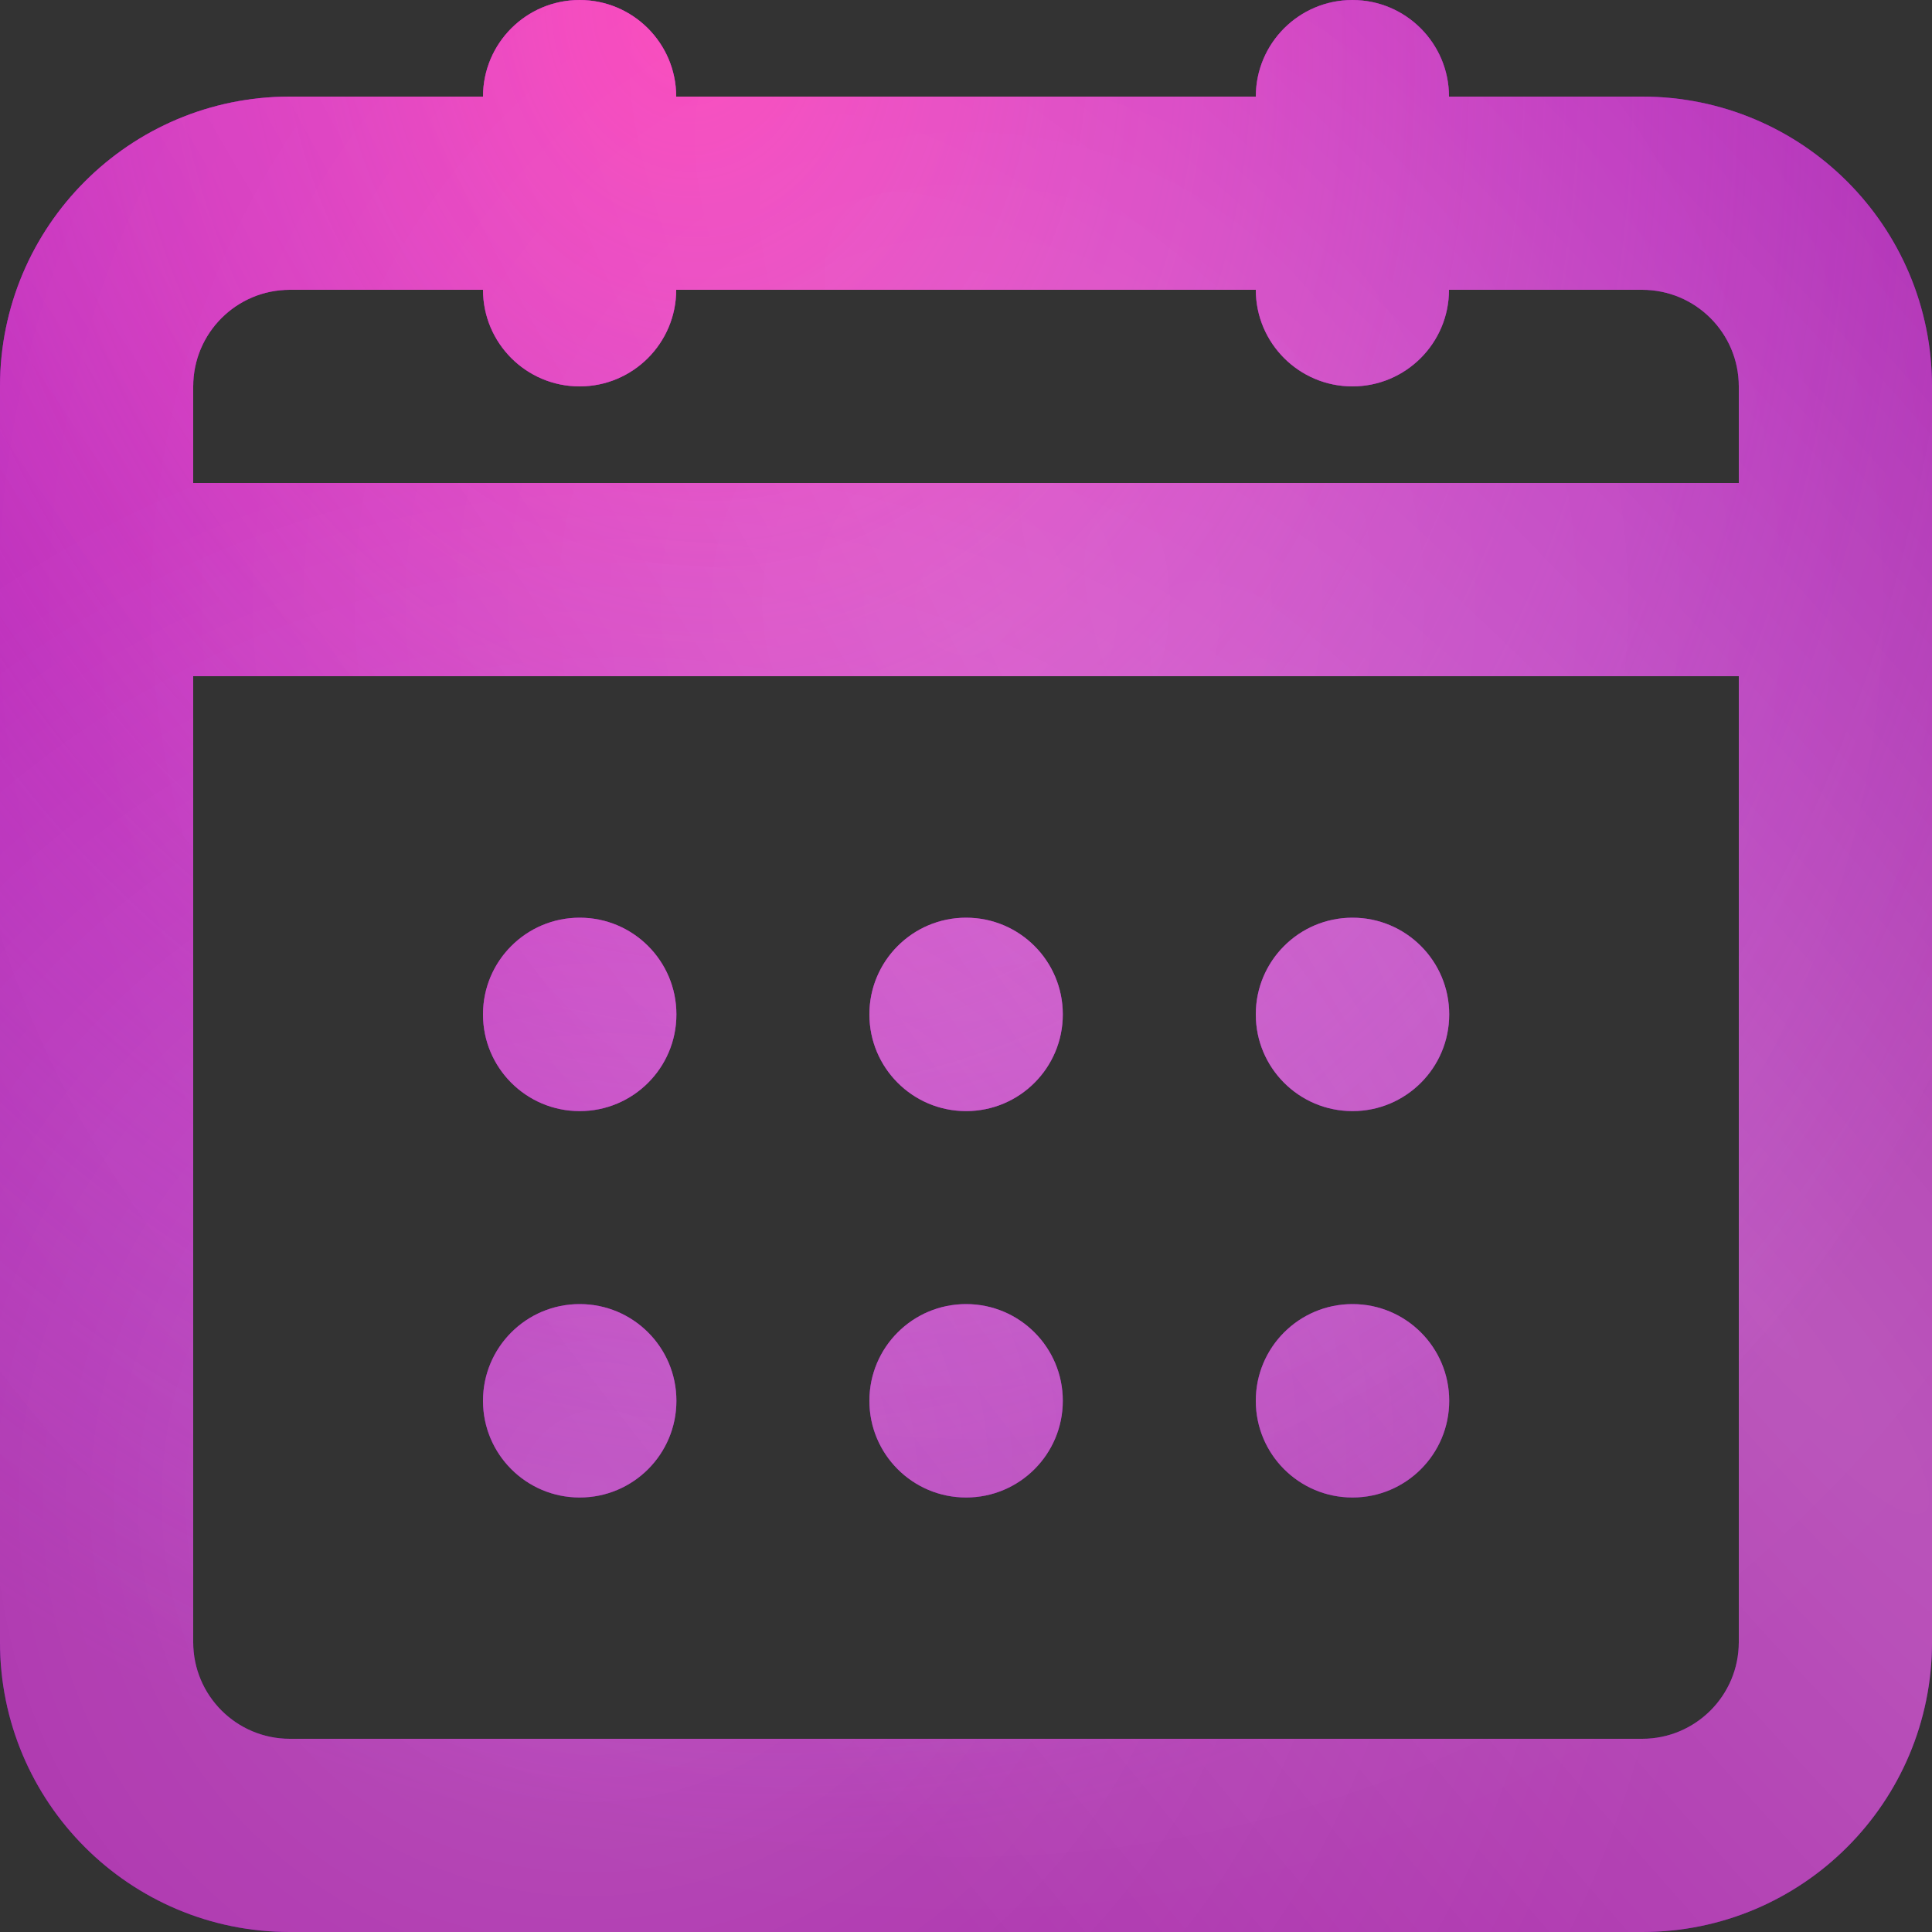 <?xml version="1.0" encoding="UTF-8"?> <svg xmlns="http://www.w3.org/2000/svg" width="20" height="20" viewBox="0 0 20 20" fill="none"><rect x="0" y="0" width="20" height="20" fill="#333333" stroke="none"/><path fill-rule="evenodd" clip-rule="evenodd" d="M15 1C15 0.448 14.552 0 14 0C13.448 0 13 0.448 13 1H7C7 0.448 6.552 0 6 0C5.448 0 5 0.448 5 1H3C1.343 1 0 2.343 0 4V17C0 18.657 1.343 20 3 20H17C18.657 20 20 18.657 20 17V4C20 2.343 18.657 1 17 1H15ZM13 3C13 3.552 13.448 4 14 4C14.552 4 15 3.552 15 3H17C17.552 3 18 3.448 18 4V5H2V4C2 3.448 2.448 3 3 3H5C5 3.552 5.448 4 6 4C6.552 4 7 3.552 7 3H13ZM2 7V17C2 17.552 2.448 18 3 18H17C17.552 18 18 17.552 18 17V7H2ZM13 14.5C13 13.948 13.448 13.5 14 13.5H14.002C14.554 13.5 15.002 13.948 15.002 14.5V14.502C15.002 15.054 14.554 15.502 14.002 15.502H14C13.448 15.502 13 15.054 13 14.502V14.5ZM10 13.5C9.448 13.5 9 13.948 9 14.5V14.502C9 15.054 9.448 15.502 10 15.502H10.002C10.554 15.502 11.002 15.054 11.002 14.502V14.5C11.002 13.948 10.554 13.5 10.002 13.5H10ZM5 14.5C5 13.948 5.448 13.5 6 13.5H6.002C6.554 13.5 7.002 13.948 7.002 14.5V14.502C7.002 15.054 6.554 15.502 6.002 15.502H6C5.448 15.502 5 15.054 5 14.502V14.5ZM14 9.5C13.448 9.5 13 9.948 13 10.5V10.502C13 11.054 13.448 11.502 14 11.502H14.002C14.554 11.502 15.002 11.054 15.002 10.502V10.5C15.002 9.948 14.554 9.5 14.002 9.5H14ZM9 10.5C9 9.948 9.448 9.5 10 9.5H10.002C10.554 9.5 11.002 9.948 11.002 10.5V10.502C11.002 11.054 10.554 11.502 10.002 11.502H10C9.448 11.502 9 11.054 9 10.502V10.5ZM6 9.5C5.448 9.5 5 9.948 5 10.5V10.502C5 11.054 5.448 11.502 6 11.502H6.002C6.554 11.502 7.002 11.054 7.002 10.502V10.5C7.002 9.948 6.554 9.5 6.002 9.5H6Z" fill="#5B099B"></path><path fill-rule="evenodd" clip-rule="evenodd" d="M15 1C15 0.448 14.552 0 14 0C13.448 0 13 0.448 13 1H7C7 0.448 6.552 0 6 0C5.448 0 5 0.448 5 1H3C1.343 1 0 2.343 0 4V17C0 18.657 1.343 20 3 20H17C18.657 20 20 18.657 20 17V4C20 2.343 18.657 1 17 1H15ZM13 3C13 3.552 13.448 4 14 4C14.552 4 15 3.552 15 3H17C17.552 3 18 3.448 18 4V5H2V4C2 3.448 2.448 3 3 3H5C5 3.552 5.448 4 6 4C6.552 4 7 3.552 7 3H13ZM2 7V17C2 17.552 2.448 18 3 18H17C17.552 18 18 17.552 18 17V7H2ZM13 14.5C13 13.948 13.448 13.5 14 13.5H14.002C14.554 13.5 15.002 13.948 15.002 14.5V14.502C15.002 15.054 14.554 15.502 14.002 15.502H14C13.448 15.502 13 15.054 13 14.502V14.5ZM10 13.5C9.448 13.5 9 13.948 9 14.5V14.502C9 15.054 9.448 15.502 10 15.502H10.002C10.554 15.502 11.002 15.054 11.002 14.502V14.5C11.002 13.948 10.554 13.5 10.002 13.5H10ZM5 14.5C5 13.948 5.448 13.5 6 13.5H6.002C6.554 13.5 7.002 13.948 7.002 14.5V14.502C7.002 15.054 6.554 15.502 6.002 15.502H6C5.448 15.502 5 15.054 5 14.502V14.5ZM14 9.5C13.448 9.5 13 9.948 13 10.5V10.502C13 11.054 13.448 11.502 14 11.502H14.002C14.554 11.502 15.002 11.054 15.002 10.502V10.5C15.002 9.948 14.554 9.5 14.002 9.5H14ZM9 10.5C9 9.948 9.448 9.5 10 9.5H10.002C10.554 9.5 11.002 9.948 11.002 10.5V10.502C11.002 11.054 10.554 11.502 10.002 11.502H10C9.448 11.502 9 11.054 9 10.502V10.5ZM6 9.5C5.448 9.5 5 9.948 5 10.5V10.502C5 11.054 5.448 11.502 6 11.502H6.002C6.554 11.502 7.002 11.054 7.002 10.502V10.5C7.002 9.948 6.554 9.5 6.002 9.5H6Z" fill="#AA229C" fill-opacity="0.92"></path><path fill-rule="evenodd" clip-rule="evenodd" d="M15 1C15 0.448 14.552 0 14 0C13.448 0 13 0.448 13 1H7C7 0.448 6.552 0 6 0C5.448 0 5 0.448 5 1H3C1.343 1 0 2.343 0 4V17C0 18.657 1.343 20 3 20H17C18.657 20 20 18.657 20 17V4C20 2.343 18.657 1 17 1H15ZM13 3C13 3.552 13.448 4 14 4C14.552 4 15 3.552 15 3H17C17.552 3 18 3.448 18 4V5H2V4C2 3.448 2.448 3 3 3H5C5 3.552 5.448 4 6 4C6.552 4 7 3.552 7 3H13ZM2 7V17C2 17.552 2.448 18 3 18H17C17.552 18 18 17.552 18 17V7H2ZM13 14.5C13 13.948 13.448 13.5 14 13.5H14.002C14.554 13.5 15.002 13.948 15.002 14.5V14.502C15.002 15.054 14.554 15.502 14.002 15.502H14C13.448 15.502 13 15.054 13 14.502V14.5ZM10 13.5C9.448 13.5 9 13.948 9 14.5V14.502C9 15.054 9.448 15.502 10 15.502H10.002C10.554 15.502 11.002 15.054 11.002 14.502V14.5C11.002 13.948 10.554 13.5 10.002 13.5H10ZM5 14.5C5 13.948 5.448 13.5 6 13.5H6.002C6.554 13.5 7.002 13.948 7.002 14.5V14.502C7.002 15.054 6.554 15.502 6.002 15.502H6C5.448 15.502 5 15.054 5 14.502V14.5ZM14 9.5C13.448 9.5 13 9.948 13 10.5V10.502C13 11.054 13.448 11.502 14 11.502H14.002C14.554 11.502 15.002 11.054 15.002 10.502V10.5C15.002 9.948 14.554 9.5 14.002 9.5H14ZM9 10.5C9 9.948 9.448 9.5 10 9.5H10.002C10.554 9.5 11.002 9.948 11.002 10.5V10.502C11.002 11.054 10.554 11.502 10.002 11.502H10C9.448 11.502 9 11.054 9 10.502V10.5ZM6 9.5C5.448 9.5 5 9.948 5 10.5V10.502C5 11.054 5.448 11.502 6 11.502H6.002C6.554 11.502 7.002 11.054 7.002 10.502V10.5C7.002 9.948 6.554 9.5 6.002 9.5H6Z" fill="url(#paint0_radial_1343_192)"></path><path fill-rule="evenodd" clip-rule="evenodd" d="M15 1C15 0.448 14.552 0 14 0C13.448 0 13 0.448 13 1H7C7 0.448 6.552 0 6 0C5.448 0 5 0.448 5 1H3C1.343 1 0 2.343 0 4V17C0 18.657 1.343 20 3 20H17C18.657 20 20 18.657 20 17V4C20 2.343 18.657 1 17 1H15ZM13 3C13 3.552 13.448 4 14 4C14.552 4 15 3.552 15 3H17C17.552 3 18 3.448 18 4V5H2V4C2 3.448 2.448 3 3 3H5C5 3.552 5.448 4 6 4C6.552 4 7 3.552 7 3H13ZM2 7V17C2 17.552 2.448 18 3 18H17C17.552 18 18 17.552 18 17V7H2ZM13 14.5C13 13.948 13.448 13.5 14 13.5H14.002C14.554 13.5 15.002 13.948 15.002 14.5V14.502C15.002 15.054 14.554 15.502 14.002 15.502H14C13.448 15.502 13 15.054 13 14.502V14.5ZM10 13.5C9.448 13.5 9 13.948 9 14.5V14.502C9 15.054 9.448 15.502 10 15.502H10.002C10.554 15.502 11.002 15.054 11.002 14.502V14.5C11.002 13.948 10.554 13.5 10.002 13.5H10ZM5 14.5C5 13.948 5.448 13.5 6 13.5H6.002C6.554 13.5 7.002 13.948 7.002 14.5V14.502C7.002 15.054 6.554 15.502 6.002 15.502H6C5.448 15.502 5 15.054 5 14.502V14.5ZM14 9.5C13.448 9.5 13 9.948 13 10.5V10.502C13 11.054 13.448 11.502 14 11.502H14.002C14.554 11.502 15.002 11.054 15.002 10.502V10.5C15.002 9.948 14.554 9.5 14.002 9.5H14ZM9 10.5C9 9.948 9.448 9.5 10 9.5H10.002C10.554 9.5 11.002 9.948 11.002 10.5V10.502C11.002 11.054 10.554 11.502 10.002 11.502H10C9.448 11.502 9 11.054 9 10.502V10.5ZM6 9.5C5.448 9.5 5 9.948 5 10.5V10.502C5 11.054 5.448 11.502 6 11.502H6.002C6.554 11.502 7.002 11.054 7.002 10.502V10.5C7.002 9.948 6.554 9.5 6.002 9.5H6Z" fill="url(#paint1_radial_1343_192)" fill-opacity="0.3"></path><path fill-rule="evenodd" clip-rule="evenodd" d="M15 1C15 0.448 14.552 0 14 0C13.448 0 13 0.448 13 1H7C7 0.448 6.552 0 6 0C5.448 0 5 0.448 5 1H3C1.343 1 0 2.343 0 4V17C0 18.657 1.343 20 3 20H17C18.657 20 20 18.657 20 17V4C20 2.343 18.657 1 17 1H15ZM13 3C13 3.552 13.448 4 14 4C14.552 4 15 3.552 15 3H17C17.552 3 18 3.448 18 4V5H2V4C2 3.448 2.448 3 3 3H5C5 3.552 5.448 4 6 4C6.552 4 7 3.552 7 3H13ZM2 7V17C2 17.552 2.448 18 3 18H17C17.552 18 18 17.552 18 17V7H2ZM13 14.5C13 13.948 13.448 13.5 14 13.5H14.002C14.554 13.5 15.002 13.948 15.002 14.5V14.502C15.002 15.054 14.554 15.502 14.002 15.502H14C13.448 15.502 13 15.054 13 14.502V14.5ZM10 13.5C9.448 13.5 9 13.948 9 14.5V14.502C9 15.054 9.448 15.502 10 15.502H10.002C10.554 15.502 11.002 15.054 11.002 14.502V14.5C11.002 13.948 10.554 13.5 10.002 13.5H10ZM5 14.5C5 13.948 5.448 13.5 6 13.5H6.002C6.554 13.5 7.002 13.948 7.002 14.5V14.502C7.002 15.054 6.554 15.502 6.002 15.502H6C5.448 15.502 5 15.054 5 14.502V14.5ZM14 9.5C13.448 9.5 13 9.948 13 10.5V10.502C13 11.054 13.448 11.502 14 11.502H14.002C14.554 11.502 15.002 11.054 15.002 10.502V10.5C15.002 9.948 14.554 9.5 14.002 9.5H14ZM9 10.5C9 9.948 9.448 9.5 10 9.5H10.002C10.554 9.5 11.002 9.948 11.002 10.5V10.502C11.002 11.054 10.554 11.502 10.002 11.502H10C9.448 11.502 9 11.054 9 10.502V10.5ZM6 9.5C5.448 9.5 5 9.948 5 10.5V10.502C5 11.054 5.448 11.502 6 11.502H6.002C6.554 11.502 7.002 11.054 7.002 10.502V10.5C7.002 9.948 6.554 9.5 6.002 9.5H6Z" fill="url(#paint2_radial_1343_192)" fill-opacity="0.1"></path><path fill-rule="evenodd" clip-rule="evenodd" d="M15 1C15 0.448 14.552 0 14 0C13.448 0 13 0.448 13 1H7C7 0.448 6.552 0 6 0C5.448 0 5 0.448 5 1H3C1.343 1 0 2.343 0 4V17C0 18.657 1.343 20 3 20H17C18.657 20 20 18.657 20 17V4C20 2.343 18.657 1 17 1H15ZM13 3C13 3.552 13.448 4 14 4C14.552 4 15 3.552 15 3H17C17.552 3 18 3.448 18 4V5H2V4C2 3.448 2.448 3 3 3H5C5 3.552 5.448 4 6 4C6.552 4 7 3.552 7 3H13ZM2 7V17C2 17.552 2.448 18 3 18H17C17.552 18 18 17.552 18 17V7H2ZM13 14.5C13 13.948 13.448 13.5 14 13.5H14.002C14.554 13.5 15.002 13.948 15.002 14.5V14.502C15.002 15.054 14.554 15.502 14.002 15.502H14C13.448 15.502 13 15.054 13 14.502V14.5ZM10 13.5C9.448 13.5 9 13.948 9 14.5V14.502C9 15.054 9.448 15.502 10 15.502H10.002C10.554 15.502 11.002 15.054 11.002 14.502V14.5C11.002 13.948 10.554 13.5 10.002 13.5H10ZM5 14.5C5 13.948 5.448 13.5 6 13.5H6.002C6.554 13.5 7.002 13.948 7.002 14.5V14.502C7.002 15.054 6.554 15.502 6.002 15.502H6C5.448 15.502 5 15.054 5 14.502V14.5ZM14 9.5C13.448 9.5 13 9.948 13 10.5V10.502C13 11.054 13.448 11.502 14 11.502H14.002C14.554 11.502 15.002 11.054 15.002 10.502V10.5C15.002 9.948 14.554 9.5 14.002 9.5H14ZM9 10.5C9 9.948 9.448 9.5 10 9.5H10.002C10.554 9.5 11.002 9.948 11.002 10.5V10.502C11.002 11.054 10.554 11.502 10.002 11.502H10C9.448 11.502 9 11.054 9 10.502V10.5ZM6 9.5C5.448 9.5 5 9.948 5 10.5V10.502C5 11.054 5.448 11.502 6 11.502H6.002C6.554 11.502 7.002 11.054 7.002 10.502V10.5C7.002 9.948 6.554 9.5 6.002 9.5H6Z" fill="url(#paint3_radial_1343_192)" fill-opacity="0.2"></path><defs><radialGradient id="paint0_radial_1343_192" cx="0" cy="0" r="1" gradientUnits="userSpaceOnUse" gradientTransform="translate(7.045) rotate(81.26) scale(19.445 15.6)"><stop stop-color="#FA1FAC"></stop><stop offset="1" stop-color="#B62FF6" stop-opacity="0.12"></stop></radialGradient><radialGradient id="paint1_radial_1343_192" cx="0" cy="0" r="1" gradientUnits="userSpaceOnUse" gradientTransform="translate(6.25 15.312) rotate(-108.343) scale(11.194 11.473)"><stop stop-color="white" stop-opacity="0.73"></stop><stop offset="1" stop-color="white" stop-opacity="0.12"></stop></radialGradient><radialGradient id="paint2_radial_1343_192" cx="0" cy="0" r="1" gradientUnits="userSpaceOnUse" gradientTransform="translate(10 6.25) rotate(90) scale(13.75 13.296)"><stop stop-color="white"></stop><stop offset="1" stop-color="white" stop-opacity="0"></stop></radialGradient><radialGradient id="paint3_radial_1343_192" cx="0" cy="0" r="1" gradientUnits="userSpaceOnUse" gradientTransform="translate(18.068 13.438) rotate(140.876) scale(10.4 51.476)"><stop stop-color="white"></stop><stop offset="1" stop-color="white" stop-opacity="0"></stop></radialGradient></defs></svg> 